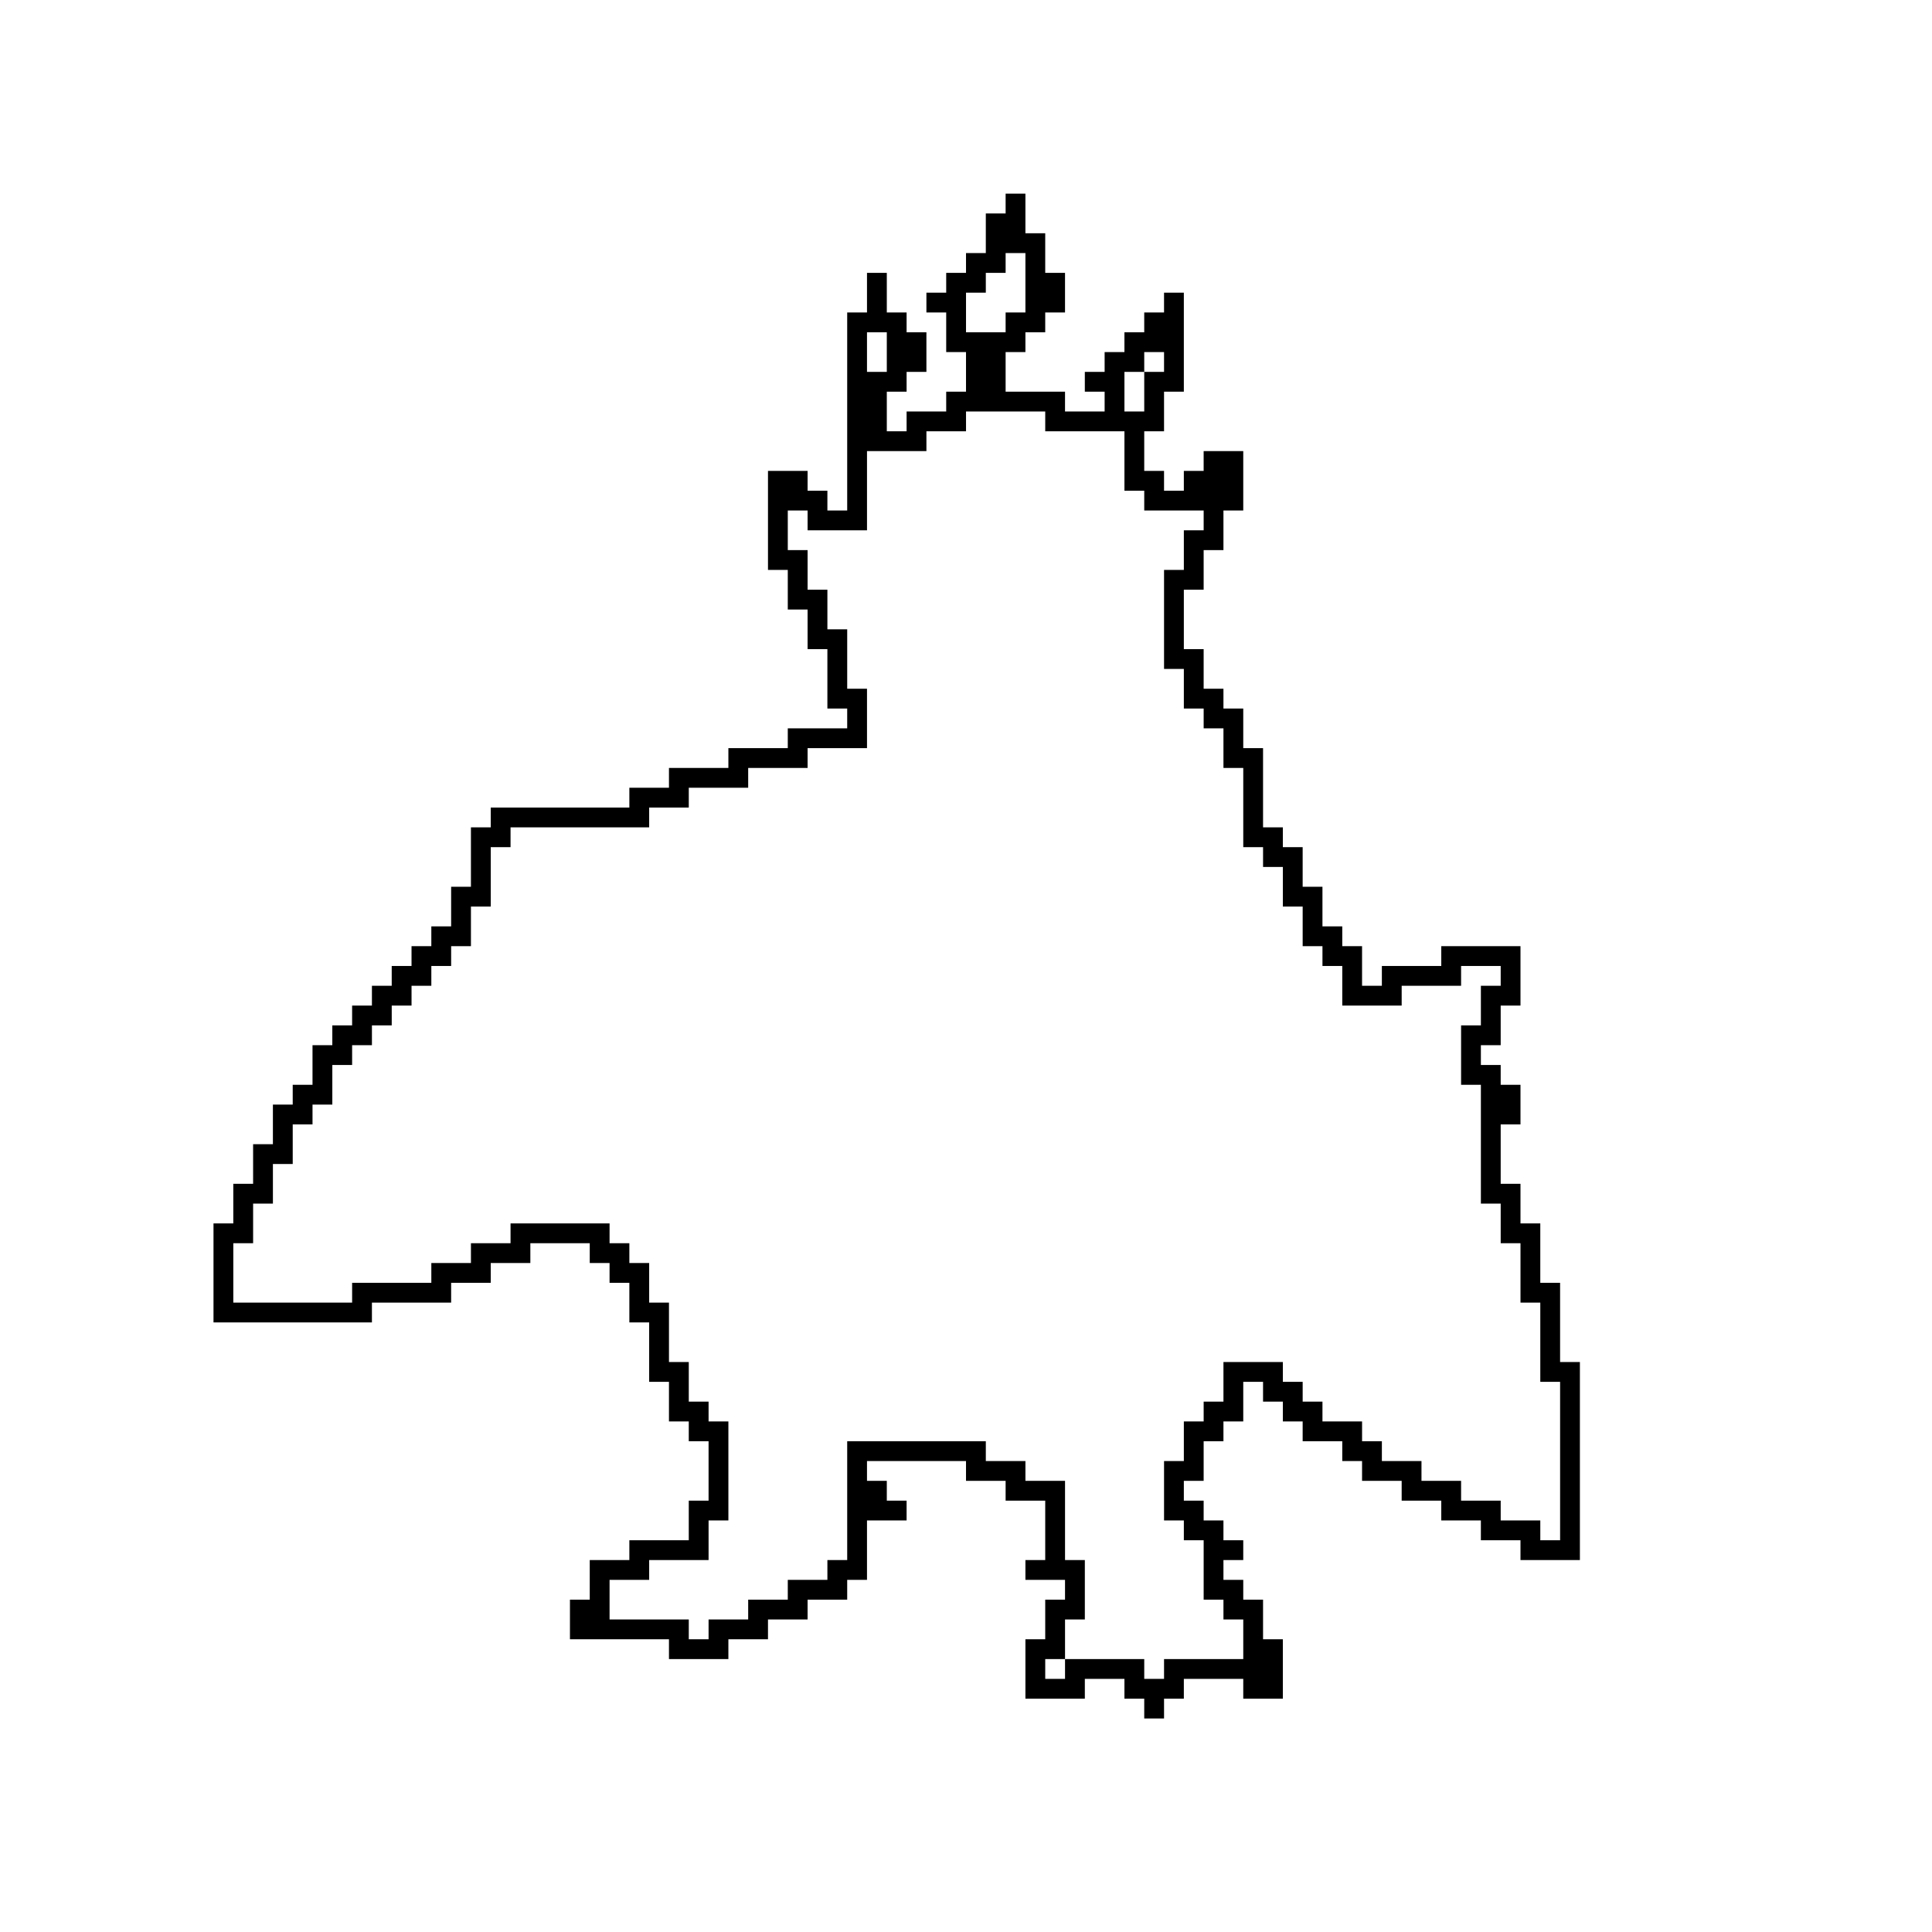 <?xml version="1.0" encoding="UTF-8"?>
<!-- Uploaded to: ICON Repo, www.iconrepo.com, Generator: ICON Repo Mixer Tools -->
<svg fill="#000000" width="800px" height="800px" version="1.1" viewBox="144 144 512 512" xmlns="http://www.w3.org/2000/svg">
 <path d="m410.5 195.32v5.25h-5.25v10.496h-5.246v5.246h-5.25v5.25h-5.246v5.246h5.246v10.496h5.25v10.496h-5.25v5.25h-10.496v5.246h-5.246v-10.496h5.246v-5.246h5.25v-10.496h-5.25v-5.25h-5.246v-10.496h-5.25v10.496h-5.246v52.48h-5.25v-5.246h-5.246v-5.25h-10.496v26.242h5.246v10.496h5.25v10.496h5.246v15.742h5.25v5.25h-15.746v5.246h-15.742v5.25h-15.746v5.246h-10.496v5.25h-36.734v5.246h-5.25v15.746h-5.246v10.496h-5.25v5.246h-5.246v5.25h-5.25v5.246h-5.246v5.25h-5.25v5.246h-5.246v5.25h-5.25v10.496h-5.246v5.246h-5.25v10.496h-5.246v10.496h-5.25v10.496h-5.246v26.238h41.984v-5.246h20.992v-5.25h10.496v-5.246h10.496v-5.246h15.742v5.246h5.25v5.246h5.246v10.496h5.25v15.746h5.246v10.496h5.25v5.246h5.246v15.746h-5.246v10.496h-15.746v5.246h-10.496v10.496h-5.246v10.496h26.238v5.25h15.746v-5.25h10.496v-5.246h10.496v-5.25h10.496v-5.246h5.246v-15.746h10.496v-5.246h-5.246v-5.25h-5.25v-5.246h26.242v5.246h10.496v5.25h10.496v15.742h-5.25v5.25h10.496v5.246h-5.246v10.496h-5.25v15.746h15.746v-5.25h10.496v5.25h5.246v5.246h5.25v-5.246h5.246v-5.25h15.746v5.25h10.492v-15.746h-5.246v-10.496h-5.246v-5.246h-5.25v-5.25h5.25v-5.246h-5.25v-5.25h-5.246v-5.246h-5.25v-5.25h5.25v-10.496h5.246v-5.246h5.25v-10.496h5.246v5.246h5.246v5.25h5.25v5.246h10.496v5.25h5.246v5.246h10.496v5.25h10.496v5.246h10.496v5.25h10.496v5.246h15.746v-52.48h-5.25v-20.992h-5.246v-15.742h-5.25v-10.496h-5.246v-15.742h5.246v-10.496h-5.246v-5.25h-5.25v-5.246h5.25v-10.496h5.246v-15.746h-20.992v5.25h-15.742v5.246h-5.25v-10.496h-5.246v-5.246h-5.25v-10.496h-5.246v-10.496h-5.25v-5.25h-5.246v-20.992h-5.246v-10.496h-5.25v-5.246h-5.246v-10.496h-5.25v-15.746h5.25v-10.496h5.246v-10.496h5.25v-15.742h-10.496v5.246h-5.25v5.25h-5.246v-5.25h-5.25v-10.496h5.25v-10.496h5.246v-26.238h-5.246v5.246h-5.25v5.25h-5.246v5.246h-5.25v5.25h-5.246v5.246h5.246v5.25h-10.496v-5.25h-15.742v-10.496h5.246v-5.246h5.25v-5.25h5.246v-10.496h-5.246v-10.496h-5.25v-10.496zm0 15.746h5.246v15.742h-5.246v5.25h-10.496v-10.496h5.246v-5.25h5.25zm-36.738 20.992h5.25v10.496h-5.25zm73.473 5.246h5.25v5.25h-5.25v10.496h-5.246v-10.496h5.246zm-47.23 15.746h20.992v5.246h20.992v15.746h5.246v5.246h15.746v5.25h-5.25v10.496h-5.246v26.238h5.246v10.496h5.25v5.25h5.246v10.496h5.25v20.992h5.246v5.246h5.246v10.496h5.25v10.496h5.246v5.25h5.25v10.496h15.742v-5.25h15.746v-5.246h10.496v5.246h-5.25v10.496h-5.246v15.746h5.246v31.488h5.25v10.496h5.246v15.742h5.25v20.992h5.246v41.984h-5.246v-5.25h-10.496v-5.246h-10.496v-5.25h-10.496v-5.246h-10.496v-5.25h-5.25v-5.246h-10.496v-5.25h-5.246v-5.246h-5.25v-5.25h-15.742v10.496h-5.246v5.25h-5.25v10.496h-5.246v15.742h5.246v5.25h5.25v15.742h5.246v5.25h5.25v10.496h-20.992v5.246h-5.25v-5.246h-20.992v5.246h-5.246v-5.246h5.246v-10.496h5.25v-15.746h-5.25v-20.992h-10.496v-5.246h-10.496v-5.25h-36.734v31.488h-5.25v5.25h-10.496v5.246h-10.496v5.25h-10.496v5.246h-5.246v-5.246h-20.992v-10.496h10.496v-5.25h15.742v-10.496h5.25v-26.238h-5.25v-5.25h-5.246v-10.496h-5.25v-15.742h-5.246v-10.496h-5.25v-5.246h-5.246v-5.25h-26.242v5.25h-10.496v5.246h-10.496v5.246h-20.992v5.25h-31.488v-15.742h5.25v-10.496h5.246v-10.496h5.25v-10.496h5.246v-5.25h5.25v-10.496h5.246v-5.246h5.25v-5.25h5.246v-5.246h5.25v-5.25h5.246v-5.246h5.25v-5.25h5.246v-10.496h5.25v-15.742h5.246v-5.25h36.738v-5.246h10.496v-5.25h15.742v-5.246h15.746v-5.25h15.742v-15.742h-5.246v-15.746h-5.25v-10.496h-5.246v-10.496h-5.25v-10.496h5.25v5.25h15.742v-20.992h15.746v-5.25h10.496z"/>
</svg>
